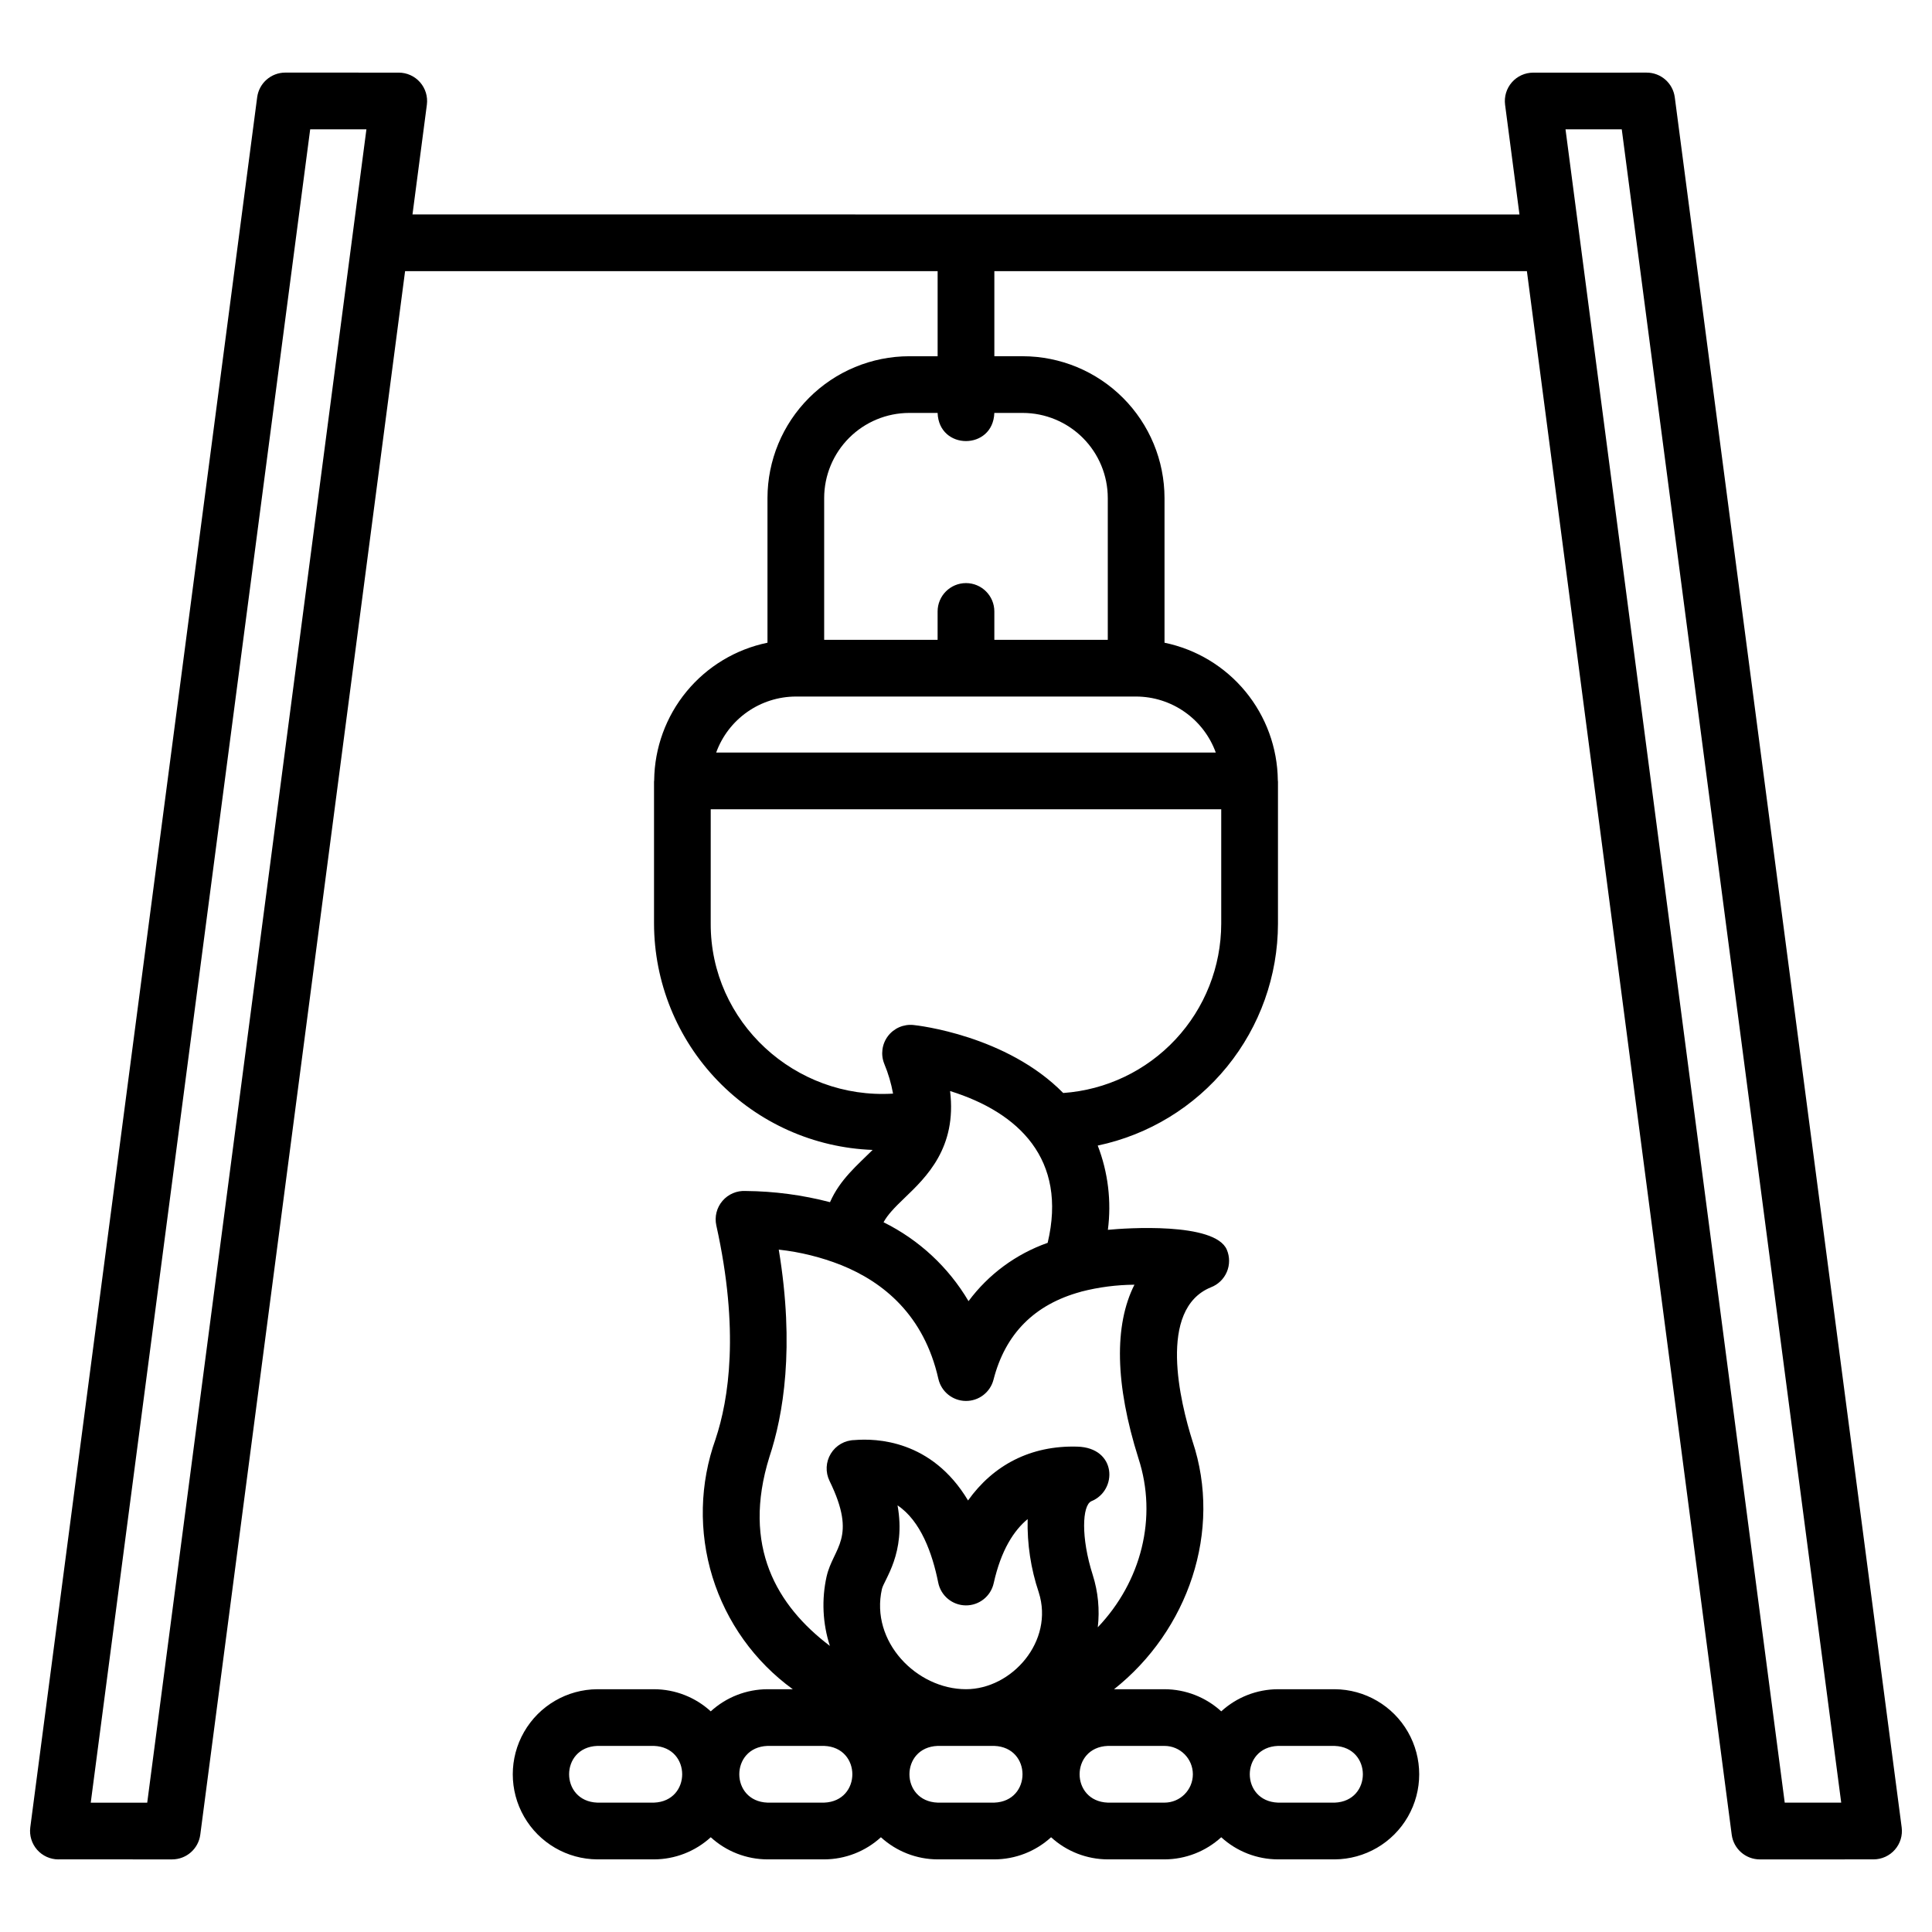 <?xml version="1.0" encoding="UTF-8"?>
<!-- Uploaded to: ICON Repo, www.svgrepo.com, Generator: ICON Repo Mixer Tools -->
<svg fill="#000000" width="800px" height="800px" version="1.1" viewBox="144 144 512 512" xmlns="http://www.w3.org/2000/svg">
 <path d="m159.49 636.75 30.133 0.008h-0.004c3.773-0.004 6.965-2.801 7.457-6.543l54.277-414.36h141.13v22.551h-7.516c-9.961 0.012-19.512 3.973-26.555 11.02-7.047 7.043-11.008 16.594-11.02 26.559v38.34c-8.414 1.734-15.98 6.293-21.445 12.926-5.461 6.629-8.488 14.93-8.582 23.52-0.027 0.121-0.039 0.246-0.039 0.375v37.582-0.004c0.027 15.555 6.074 30.492 16.875 41.68 10.801 11.191 25.512 17.762 41.055 18.336-4.09 4.07-8.656 7.84-11.289 13.844v0.004c-7.293-1.906-14.797-2.902-22.332-2.965-2.356-0.141-4.641 0.832-6.172 2.625-1.535 1.793-2.137 4.203-1.629 6.508 6.172 27.785 3.305 46.117-0.195 56.602h0.004c-4.227 11.777-4.516 24.605-0.828 36.559 3.691 11.957 11.156 22.391 21.281 29.742h-6.703c-5.566 0.016-10.926 2.106-15.035 5.863-4.106-3.758-9.465-5.848-15.031-5.863h-15.035c-8.02 0.051-15.406 4.359-19.402 11.316-3.996 6.953-3.996 15.508 0 22.461 3.996 6.957 11.383 11.266 19.402 11.316h15.035c5.562-0.016 10.922-2.106 15.031-5.863 4.106 3.758 9.465 5.848 15.031 5.863h15.031c5.566-0.016 10.926-2.106 15.031-5.863 4.109 3.754 9.469 5.848 15.031 5.863h15.035c5.566-0.016 10.926-2.106 15.031-5.863 4.106 3.758 9.465 5.848 15.031 5.863h15.031c5.562-0.016 10.922-2.106 15.031-5.863 4.106 3.758 9.465 5.848 15.031 5.863h15.031c8.02-0.051 15.41-4.359 19.406-11.316 3.992-6.953 3.992-15.508 0-22.461-3.996-6.957-11.387-11.266-19.406-11.316h-15.027c-5.566 0.016-10.926 2.106-15.031 5.863-4.109-3.758-9.469-5.848-15.035-5.863h-13.371c19.621-15.535 28.758-41.938 20.789-65.727-3.266-10.336-9.309-34.957 4.844-40.77 1.914-0.727 3.449-2.199 4.25-4.082 0.801-1.883 0.801-4.012 0-5.894-3.144-7.363-26.785-5.738-31.52-5.269 0.977-7.551 0.051-15.23-2.691-22.332 13.492-2.84 25.598-10.23 34.293-20.93 8.695-10.703 13.453-24.066 13.473-37.852v-37.656c0-0.125-0.012-0.25-0.039-0.375-0.094-8.59-3.121-16.891-8.582-23.52-5.465-6.629-13.031-11.191-21.445-12.926v-38.34c-0.012-9.965-3.973-19.516-11.02-26.562-7.043-7.043-16.598-11.008-26.559-11.02h-7.516v-22.547h141.13l54.281 414.36c0.492 3.742 3.68 6.539 7.453 6.543l30.133-0.008c2.164-0.004 4.223-0.934 5.648-2.562 1.43-1.625 2.086-3.785 1.805-5.93l-60.129-458.48c-0.492-3.742-3.68-6.539-7.453-6.539l-30.062 0.008c-2.164 0-4.223 0.93-5.652 2.559-1.426 1.625-2.082 3.785-1.805 5.934l3.812 29.09-293.36-0.004 3.812-29.09c0.281-2.144-0.379-4.309-1.805-5.934s-3.484-2.559-5.648-2.559l-30.062-0.008h-0.004c-3.773 0-6.961 2.797-7.453 6.539l-60.129 458.49c-0.277 2.144 0.383 4.309 1.809 5.934 1.426 1.625 3.484 2.555 5.648 2.559zm218.23-71.648c0.543-2.422 6.438-9.496 4.137-22.164 6.148 4.109 9.234 12.734 10.781 20.465 0.695 3.484 3.738 6.004 7.289 6.043 3.555 0.035 6.648-2.422 7.414-5.891 1.965-8.832 5.375-13.984 8.996-16.98-0.156 6.586 0.84 13.152 2.938 19.398 4.148 12.973-7.144 25.684-19.27 25.684-13.105-0.004-25.43-12.629-22.285-26.555zm-60.398 56.617-15.035-0.004c-9.953-0.375-9.957-14.652 0-15.031h15.031c9.957 0.379 9.961 14.652 0.004 15.031zm45.098 0-15.031-0.004c-9.953-0.375-9.957-14.652 0-15.031h15.031c9.949 0.379 9.953 14.652-0.004 15.031zm45.098 0-15.039-0.004c-9.953-0.375-9.957-14.652 0-15.031h15.031c9.957 0.379 9.961 14.652 0.004 15.031zm75.16-15.031h15.031c9.953 0.375 9.957 14.652 0 15.031l-15.035-0.004c-9.953-0.375-9.961-14.652 0-15.031zm-22.555 7.512c-0.004 4.148-3.367 7.512-7.516 7.516h-15.031c-9.953-0.375-9.957-14.652 0-15.031h15.031c4.148 0.004 7.512 3.367 7.516 7.516zm-14.43-83.746c5.144 15.707 0.746 32.715-10.766 44.793 0.539-4.66 0.086-9.383-1.332-13.855-3.176-9.922-2.809-18.453-0.379-19.551 6.988-2.816 6.789-14.207-3.75-14.469-12.348-0.352-22.246 4.906-28.922 14.266-9.637-16.102-24.387-16.48-30.105-16.004-2.566 0.055-4.926 1.41-6.262 3.602-1.34 2.188-1.469 4.91-0.344 7.215 7.477 15.289 0.969 17.633-0.773 25.344l-0.004 0.004c-1.352 6.094-1.051 12.441 0.871 18.383-14.027-10.625-23.414-26.352-16.027-50.074 3.656-10.969 6.781-29.031 2.481-54.945h0.004c5.684 0.625 11.258 2.008 16.574 4.109 11.141 4.5 21.914 13.246 25.719 30.133v-0.004c0.766 3.391 3.75 5.812 7.223 5.863 3.473 0.055 6.527-2.281 7.391-5.644 3.117-12.16 10.859-19.918 23.066-23.262 0.066-0.02 0.129-0.043 0.195-0.066 4.602-1.184 9.332-1.797 14.086-1.832-5.418 10.715-5.141 26.379 1.055 45.996zm-45.02-41.637c-5.316-9.008-13.145-16.27-22.52-20.906 1.039-1.93 2.809-3.805 5.551-6.426 5.777-5.535 13.914-13.324 12.078-28.348 18.184 5.66 31.125 18.078 25.859 40.227h-0.004c-8.371 2.949-15.672 8.328-20.965 15.453zm25.094-55.16c-15.016-15.273-38.578-17.91-39.691-18.02-2.621-0.27-5.188 0.855-6.773 2.957-1.582 2.106-1.945 4.887-0.961 7.328 1.059 2.543 1.84 5.191 2.328 7.898-25.945 1.602-48.422-18.953-48.324-45.098l0.004-30.254h135.29v30.324c-0.02 11.387-4.348 22.344-12.117 30.664-7.769 8.324-18.398 13.398-29.758 14.199zm40.426-90.219h-132.4c1.574-4.34 4.441-8.09 8.215-10.746 3.777-2.656 8.277-4.09 12.891-4.102h90.191c4.617 0.012 9.117 1.445 12.891 4.102 3.777 2.656 6.644 6.406 8.215 10.746zm-51.168-90.008c5.977 0.004 11.711 2.383 15.938 6.609 4.231 4.231 6.609 9.961 6.613 15.941v37.578h-30.062v-7.516c0-4.148-3.367-7.516-7.516-7.516-4.152 0-7.519 3.367-7.519 7.516v7.516h-30.062v-37.578c0.008-5.981 2.387-11.711 6.613-15.938s9.957-6.606 15.934-6.613h7.516c0.348 9.953 14.691 9.945 15.031 0zm158.76-75.164 58.156 443.45h-14.969l-58.094-443.45zm-347.58 0h14.902l-58.09 443.46h-14.969z"/>
</svg>